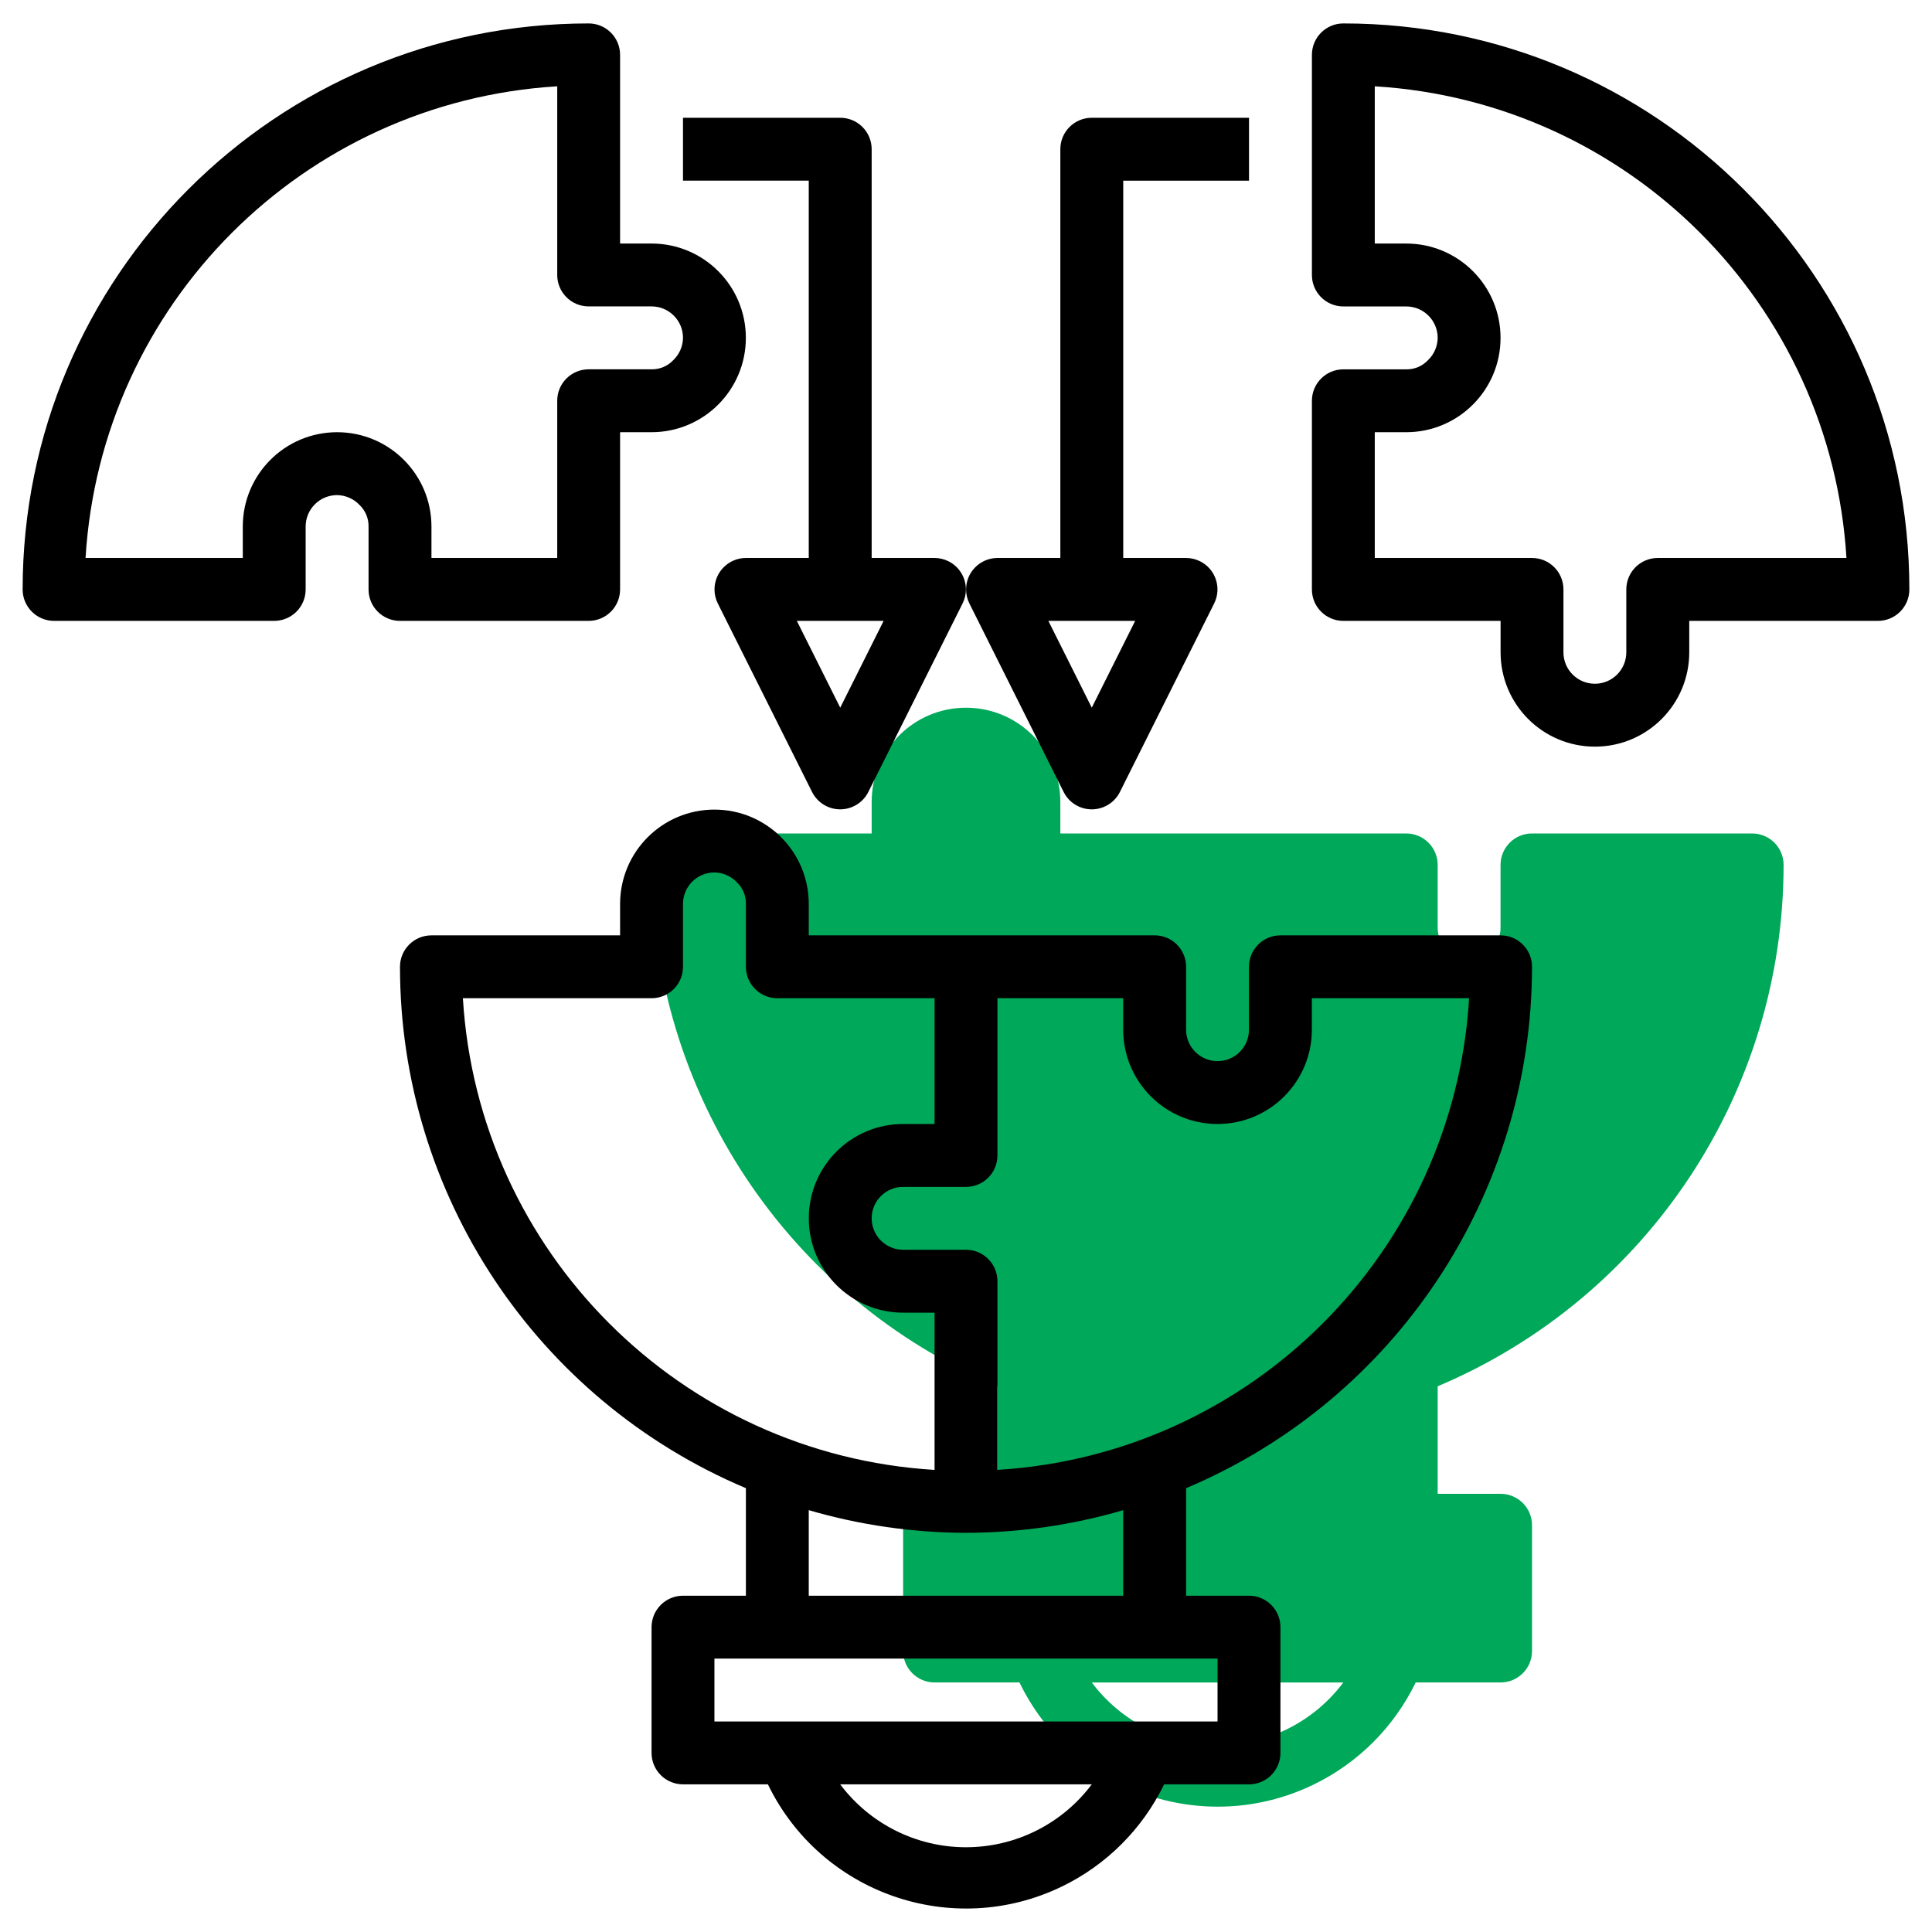<svg xmlns="http://www.w3.org/2000/svg" xmlns:xlink="http://www.w3.org/1999/xlink" id="Capa_1" x="0px" y="0px" viewBox="0 0 512 512" style="enable-background:new 0 0 512 512;" xml:space="preserve"><style type="text/css">	.st0{display:none;fill:#00A859;}	.st1{fill:#00A859;}</style><path class="st0" d="M483.67,177.02c0,4.6-3.73,8.33-8.33,8.33h-50v8.33c0,13.81-11.19,25-25,25s-25-11.19-25-25v-8.33h-41.67 c-4.6,0-8.33-3.73-8.33-8.33v-50c0-4.6,3.73-8.33,8.33-8.33h16.67c2.17,0.04,4.26-0.84,5.75-2.42c1.62-1.54,2.55-3.68,2.58-5.92 c0-4.6-3.73-8.33-8.33-8.33h-16.67c-4.6,0-8.33-3.73-8.33-8.33V35.35c0-4.6,3.73-8.33,8.33-8.33 C416.51,27.02,483.67,94.17,483.67,177.02z M467,168.68c-4.09-67.27-57.73-120.91-125-125v41.67h8.33c13.81,0,25,11.19,25,25 s-11.19,25-25,25H342v33.33h41.67c4.6,0,8.33,3.73,8.33,8.33v16.67c0,4.6,3.73,8.33,8.33,8.33c4.6,0,8.33-3.73,8.33-8.33v-16.67 c0-4.6,3.73-8.33,8.33-8.33H467z"></path><path class="st0" d="M24,175.83c0-82.84,67.16-150,150-150c4.6,0,8.33,3.73,8.33,8.33v50h8.33c13.81,0,25,11.19,25,25 s-11.19,25-25,25h-8.33v41.67c0,4.6-3.73,8.33-8.33,8.33h-50c-4.6,0-8.33-3.73-8.33-8.33v-16.67c0.04-2.17-0.84-4.26-2.42-5.75 c-1.54-1.62-3.68-2.55-5.92-2.58c-4.6,0-8.33,3.73-8.33,8.33v16.67c0,4.6-3.73,8.33-8.33,8.33H32.33 C27.73,184.17,24,180.44,24,175.83z"></path><path class="st1" d="M472.67,229.21c-0.01,60.29-36.12,114.72-91.67,138.17v28.5h16.67c4.6,0,8.33,3.73,8.33,8.33v33.33 c0,4.6-3.73,8.33-8.33,8.33h-22.5c-5.72,11.81-15.26,21.35-27.07,27.07c-28.99,14.04-63.88,1.92-77.93-27.07h-22.5 c-4.6,0-8.33-3.73-8.33-8.33v-33.33c0-4.6,3.73-8.33,8.33-8.33h16.67v-28.5c-55.55-23.45-91.66-77.87-91.67-138.17 c0-4.6,3.73-8.33,8.33-8.33h50v-8.33c0-13.81,11.19-25,25-25s25,11.19,25,25v8.33h91.67c4.6,0,8.33,3.73,8.33,8.33v16.67 c0,4.6,3.73,8.33,8.33,8.33c4.6,0,8.33-3.73,8.33-8.33v-16.67c0-4.6,3.73-8.33,8.33-8.33h58.33 C468.94,220.87,472.67,224.6,472.67,229.21z M356,445.87h-66.67c7.87,10.49,20.22,16.67,33.33,16.67 C335.78,462.54,348.13,456.37,356,445.87z"></path><path d="M406,256.21c-0.01,60.29-36.12,114.72-91.67,138.17v28.5H331c4.6,0,8.33,3.73,8.33,8.33v33.33c0,4.6-3.73,8.33-8.33,8.33 h-22.5c-5.72,11.81-15.26,21.35-27.07,27.07c-28.99,14.04-63.88,1.92-77.93-27.07H181c-4.6,0-8.33-3.73-8.33-8.33v-33.33 c0-4.6,3.73-8.33,8.33-8.33h16.67v-28.5c-55.55-23.45-91.66-77.87-91.67-138.17c0-4.6,3.73-8.33,8.33-8.33h50v-8.33 c0-13.81,11.19-25,25-25c13.81,0,25,11.19,25,25v8.33H306c4.6,0,8.33,3.73,8.33,8.33v16.67c0,4.6,3.73,8.33,8.33,8.33 c4.6,0,8.33-3.73,8.33-8.33v-16.67c0-4.6,3.73-8.33,8.33-8.33h58.33C402.27,247.87,406,251.6,406,256.21z M247.67,389.54v-41.67 h-8.33c-13.81,0-25-11.19-25-25s11.19-25,25-25h8.33v-33.33H206c-4.6,0-8.33-3.73-8.33-8.33v-16.67c0.04-2.17-0.84-4.26-2.42-5.75 c-1.55-1.62-3.68-2.55-5.92-2.58c-4.6,0-8.33,3.73-8.33,8.33v16.67c0,4.6-3.73,8.33-8.33,8.33h-50 C126.75,331.81,180.4,385.45,247.67,389.54z M214.33,400.21v22.67h83.33v-22.67c-13.54,3.96-27.56,5.98-41.67,6 C241.9,406.18,227.87,404.16,214.33,400.21z M289.33,472.87h-66.67c7.87,10.49,20.22,16.67,33.33,16.67 C269.11,489.54,281.46,483.37,289.33,472.87z M189.33,439.54v16.67h133.33v-16.67H189.33z M389.33,264.54h-41.67v8.33 c0,13.81-11.19,25-25,25c-13.81,0-25-11.19-25-25v-8.33h-33.33v41.67c0,4.6-3.73,8.33-8.33,8.33h-16.67c-4.6,0-8.33,3.73-8.33,8.33 s3.73,8.33,8.33,8.33H256c4.6,0,8.33,3.73,8.33,8.33v50C331.6,385.45,385.25,331.81,389.33,264.54z"></path><path d="M506,156.21c0,4.6-3.73,8.33-8.33,8.33h-50v8.33c0,13.81-11.19,25-25,25c-13.81,0-25-11.19-25-25v-8.33H356 c-4.6,0-8.33-3.73-8.33-8.33v-50c0-4.6,3.73-8.33,8.33-8.33h16.67c2.17,0.04,4.26-0.84,5.75-2.42c1.62-1.54,2.55-3.68,2.58-5.92 c0-4.6-3.73-8.33-8.33-8.33H356c-4.6,0-8.33-3.73-8.33-8.33V14.54c0-4.6,3.73-8.33,8.33-8.33C438.84,6.21,506,73.36,506,156.21z  M489.33,147.87c-4.09-67.27-57.73-120.91-125-125v41.67h8.33c13.81,0,25,11.19,25,25s-11.19,25-25,25h-8.33v33.33H406 c4.6,0,8.33,3.73,8.33,8.33v16.67c0,4.6,3.73,8.33,8.33,8.33c4.6,0,8.33-3.73,8.33-8.33v-16.67c0-4.6,3.73-8.33,8.33-8.33H489.33z"></path><path d="M6,156.21c0-82.84,67.16-150,150-150c4.6,0,8.33,3.73,8.33,8.33v50h8.33c13.81,0,25,11.19,25,25s-11.19,25-25,25h-8.33 v41.67c0,4.6-3.73,8.33-8.33,8.33h-50c-4.6,0-8.33-3.73-8.33-8.33v-16.67c0.04-2.17-0.84-4.26-2.42-5.75 c-1.54-1.62-3.68-2.55-5.92-2.58c-4.6,0-8.33,3.73-8.33,8.33v16.67c0,4.6-3.73,8.33-8.33,8.33H14.33C9.73,164.54,6,160.81,6,156.21z  M22.67,147.87h41.67v-8.33c0-13.81,11.19-25,25-25s25,11.19,25,25v8.33h33.33v-41.67c0-4.6,3.73-8.33,8.33-8.33h16.67 c2.17,0.04,4.26-0.84,5.75-2.42c1.62-1.54,2.55-3.68,2.58-5.92c0-4.6-3.73-8.33-8.33-8.33H156c-4.6,0-8.33-3.73-8.33-8.33v-50 C80.4,26.96,26.75,80.6,22.67,147.87z"></path><path d="M214.33,147.87v-100H181V31.21h41.67c4.6,0,8.33,3.73,8.33,8.33v108.33h16.67c1.29,0,2.57,0.31,3.72,0.89 c4.11,2.07,5.76,7.08,3.69,11.19l-25,50c-0.8,1.56-2.06,2.82-3.62,3.62c-4.1,2.1-9.12,0.48-11.22-3.62l-25-50 c-0.58-1.16-0.89-2.43-0.89-3.72c-0.01-4.6,3.71-8.34,8.31-8.36H214.33z M211.17,164.54l11.5,23l11.5-23H211.17z"></path><path d="M297.67,47.87v100h16.67c1.29,0,2.57,0.31,3.72,0.89c4.11,2.07,5.76,7.08,3.69,11.19l-25,50c-0.8,1.56-2.06,2.82-3.62,3.62 c-4.1,2.1-9.12,0.48-11.22-3.62l-25-50c-0.58-1.16-0.89-2.43-0.89-3.72c-0.01-4.6,3.71-8.34,8.31-8.36H281V39.54 c0-4.6,3.73-8.33,8.33-8.33H331v16.67H297.67z M277.83,164.54l11.5,23l11.5-23H277.83z"></path></svg>